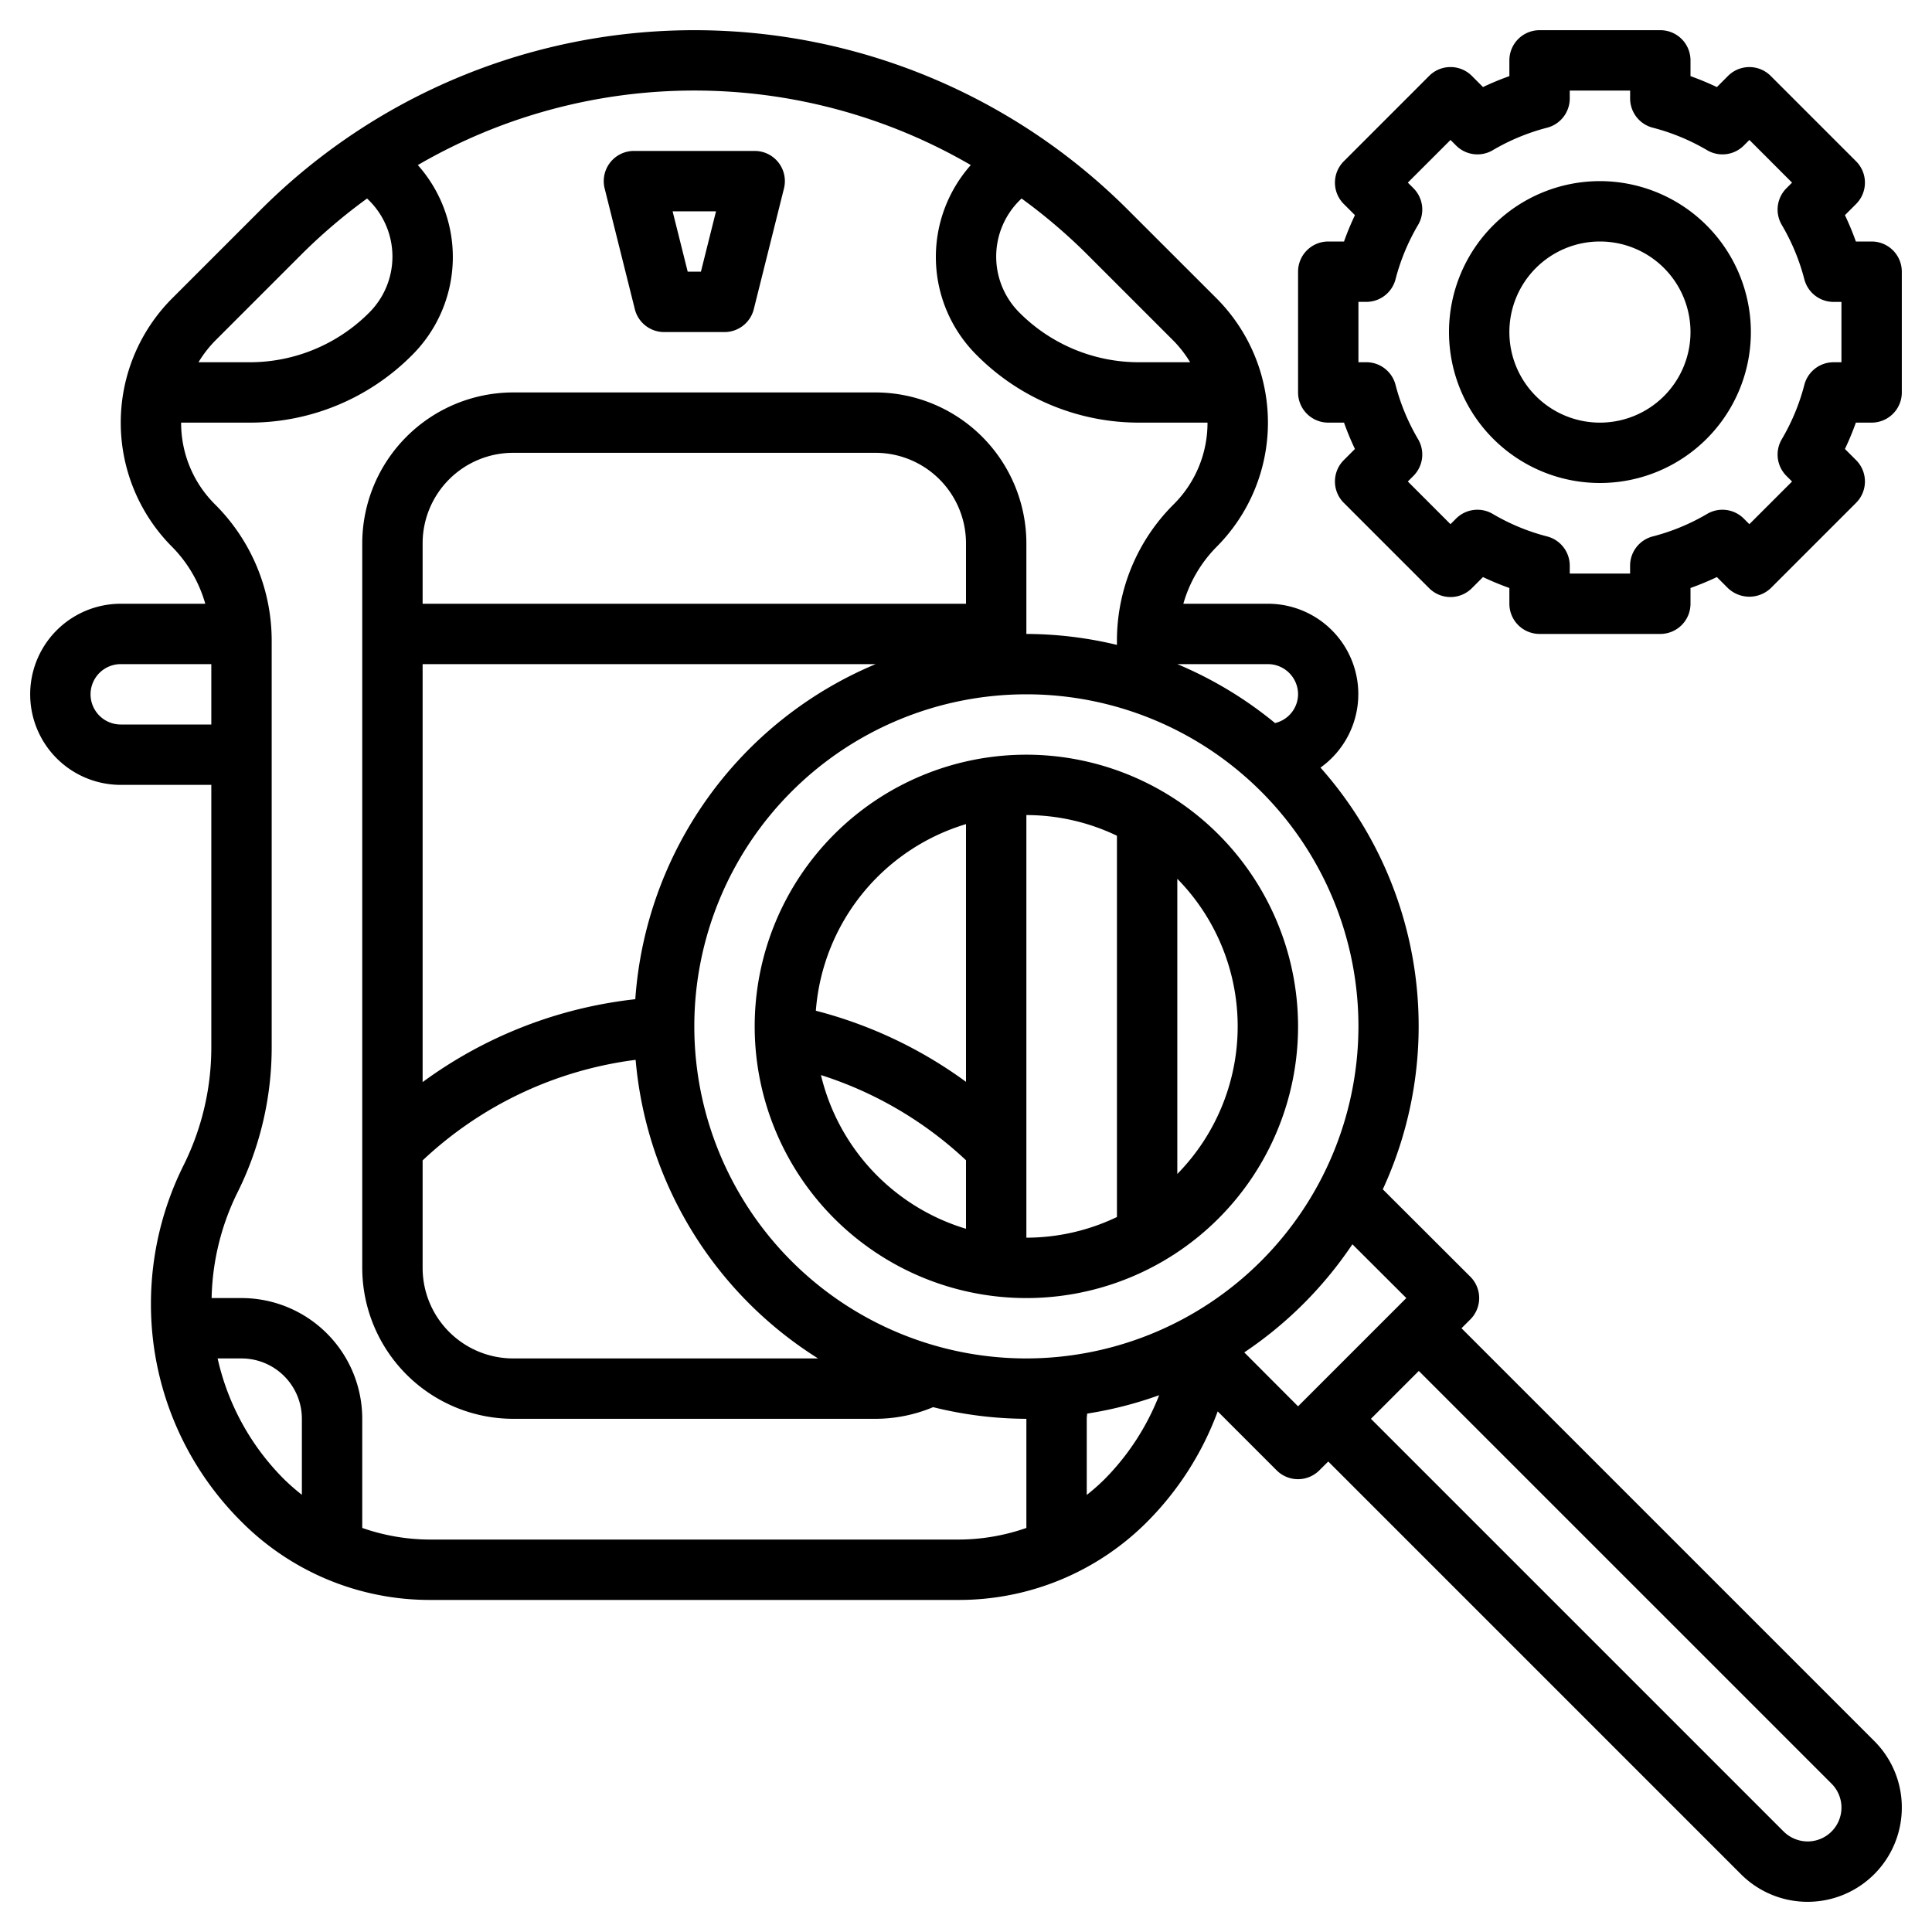 <?xml version="1.0" encoding="UTF-8"?>
<svg xmlns="http://www.w3.org/2000/svg" id="Layer_3" data-name="Layer 3" viewBox="0 0 64 64" width="512" height="512"><path d="M21.03,10.243A1,1,0,0,0,22,11h2a1,1,0,0,0,.97-.757l1-4A1,1,0,0,0,25,5H21a1,1,0,0,0-.97,1.243ZM23.719,7l-.5,2h-.438l-.5-2Z"/><path d="M48.414,44l.293-.293a1,1,0,0,0,0-1.414l-2.9-2.895a12.9,12.9,0,0,0-2.064-13.97A2.993,2.993,0,0,0,42,20H39.2a4.387,4.387,0,0,1,1.095-1.879,5.828,5.828,0,0,0,0-8.242L37.364,6.95a20.313,20.313,0,0,0-28.728,0L5.707,9.879a5.828,5.828,0,0,0,0,8.242A4.387,4.387,0,0,1,6.8,20H4a3,3,0,0,0,0,6H7v8.706a8.756,8.756,0,0,1-.921,3.9A10.289,10.289,0,0,0,5,43.178,10.158,10.158,0,0,0,8,50.41,8.793,8.793,0,0,0,14.249,53h17.5a8.793,8.793,0,0,0,6.254-2.59,10.179,10.179,0,0,0,2.335-3.656l1.953,1.953a1,1,0,0,0,1.414,0L44,48.414,57.672,62.086A3.121,3.121,0,0,0,63,59.879a3.1,3.1,0,0,0-.914-2.207ZM34,45A11,11,0,1,1,45,34,11.013,11.013,0,0,1,34,45ZM32,20H14V18a3,3,0,0,1,3-3H29a3,3,0,0,1,3,3ZM14,22H29.008a13.015,13.015,0,0,0-7.963,11.1A14.6,14.6,0,0,0,14,35.846Zm0,16.44a12.612,12.612,0,0,1,7.056-3.331A13,13,0,0,0,27.1,45H17a3,3,0,0,1-3-3ZM43,23a.987.987,0,0,1-.763.952A13,13,0,0,0,39,22v0h3A1,1,0,0,1,43,23ZM38.879,11.293a3.9,3.9,0,0,1,.546.707H37.742a5.586,5.586,0,0,1-3.974-1.646,2.622,2.622,0,0,1,0-3.708l.072-.071a18.474,18.474,0,0,1,2.11,1.789ZM10.05,8.364a18.474,18.474,0,0,1,2.11-1.789l.072.071a2.622,2.622,0,0,1,0,3.708A5.586,5.586,0,0,1,8.258,12H6.575a3.9,3.9,0,0,1,.546-.707ZM4,24a1,1,0,0,1,0-2H7v2ZM7.209,45H8a2,2,0,0,1,2,2v2.517A7.244,7.244,0,0,1,9.409,49,8.172,8.172,0,0,1,7.209,45Zm7.04,6A6.851,6.851,0,0,1,12,50.615V47a4,4,0,0,0-4-4H7.01a8.268,8.268,0,0,1,.858-3.5A10.775,10.775,0,0,0,9,34.706V21.243a6.369,6.369,0,0,0-1.879-4.536A3.8,3.8,0,0,1,6,14H8.258a7.573,7.573,0,0,0,5.388-2.232,4.583,4.583,0,0,0,.195-6.3,18.223,18.223,0,0,1,18.318,0,4.583,4.583,0,0,0,.2,6.3A7.573,7.573,0,0,0,37.742,14H40a3.8,3.8,0,0,1-1.121,2.707A6.369,6.369,0,0,0,37,21.243v.12A12.961,12.961,0,0,0,34,21V18a5.006,5.006,0,0,0-5-5H17a5.006,5.006,0,0,0-5,5V42a5.006,5.006,0,0,0,5,5H29a4.964,4.964,0,0,0,1.911-.386A12.951,12.951,0,0,0,34,47v3.615A6.851,6.851,0,0,1,31.751,51ZM36.591,49a7.072,7.072,0,0,1-.591.522V47c0-.058.01-.115.015-.173a12.87,12.87,0,0,0,2.383-.609A8.175,8.175,0,0,1,36.591,49ZM41.218,44.8A13.077,13.077,0,0,0,44.8,41.218L46.586,43,43,46.586ZM59.879,61a1.133,1.133,0,0,1-.793-.328L45.414,47,47,45.414,60.672,59.086A1.121,1.121,0,0,1,59.879,61Z"/><path d="M34,25a9,9,0,1,0,9,9A9.01,9.01,0,0,0,34,25Zm-2,2.3v8.537a14.577,14.577,0,0,0-4.974-2.355A7.011,7.011,0,0,1,32,27.3Zm-4.806,8.313A12.585,12.585,0,0,1,32,38.435v2.27A7.019,7.019,0,0,1,27.194,35.608ZM34,27a6.955,6.955,0,0,1,3,.685v12.63A6.955,6.955,0,0,1,34,41Zm5,11.889V29.111a6.976,6.976,0,0,1,0,9.778Z"/><path d="M62,8h-.522a9.378,9.378,0,0,0-.362-.873l.369-.369a1,1,0,0,0,0-1.415L58.657,2.515a1,1,0,0,0-1.414,0l-.369.37A9.285,9.285,0,0,0,56,2.522V2a1,1,0,0,0-1-1H51a1,1,0,0,0-1,1v.522a9.285,9.285,0,0,0-.874.362l-.369-.37a1,1,0,0,0-1.414,0L44.515,5.343a1,1,0,0,0,0,1.415l.369.369A9.378,9.378,0,0,0,44.522,8H44a1,1,0,0,0-1,1v4a1,1,0,0,0,1,1h.522a9.378,9.378,0,0,0,.362.873l-.369.369a1,1,0,0,0,0,1.415l2.828,2.828a1,1,0,0,0,1.414,0l.369-.369a9.285,9.285,0,0,0,.874.362V20a1,1,0,0,0,1,1h4a1,1,0,0,0,1-1v-.522a9.285,9.285,0,0,0,.874-.362l.369.369a1.029,1.029,0,0,0,1.414,0l2.828-2.828a1,1,0,0,0,0-1.415l-.369-.369A9.378,9.378,0,0,0,61.478,14H62a1,1,0,0,0,1-1V9A1,1,0,0,0,62,8Zm-1,4h-.262a1,1,0,0,0-.967.75,7,7,0,0,1-.747,1.8,1,1,0,0,0,.155,1.216l.185.185L57.95,17.364l-.185-.185a1,1,0,0,0-1.216-.154,6.982,6.982,0,0,1-1.8.745,1,1,0,0,0-.75.968V19H52v-.262a1,1,0,0,0-.75-.968,6.982,6.982,0,0,1-1.8-.745,1,1,0,0,0-1.216.154l-.185.185L46.636,15.95l.185-.185a1,1,0,0,0,.155-1.216,7,7,0,0,1-.747-1.8,1,1,0,0,0-.967-.75H45V10h.262a1,1,0,0,0,.967-.75,7,7,0,0,1,.747-1.8,1,1,0,0,0-.155-1.216l-.185-.185L48.05,4.636l.185.185a1,1,0,0,0,1.216.154,7,7,0,0,1,1.8-.745A1,1,0,0,0,52,3.262V3h2v.262a1,1,0,0,0,.75.968,7,7,0,0,1,1.8.745,1,1,0,0,0,1.216-.154l.185-.185L59.364,6.05l-.185.185a1,1,0,0,0-.155,1.216,7,7,0,0,1,.747,1.8,1,1,0,0,0,.967.75H61Z"/><path d="M53,6a5,5,0,1,0,5,5A5.006,5.006,0,0,0,53,6Zm0,8a3,3,0,1,1,3-3A3,3,0,0,1,53,14Z"/></svg>

